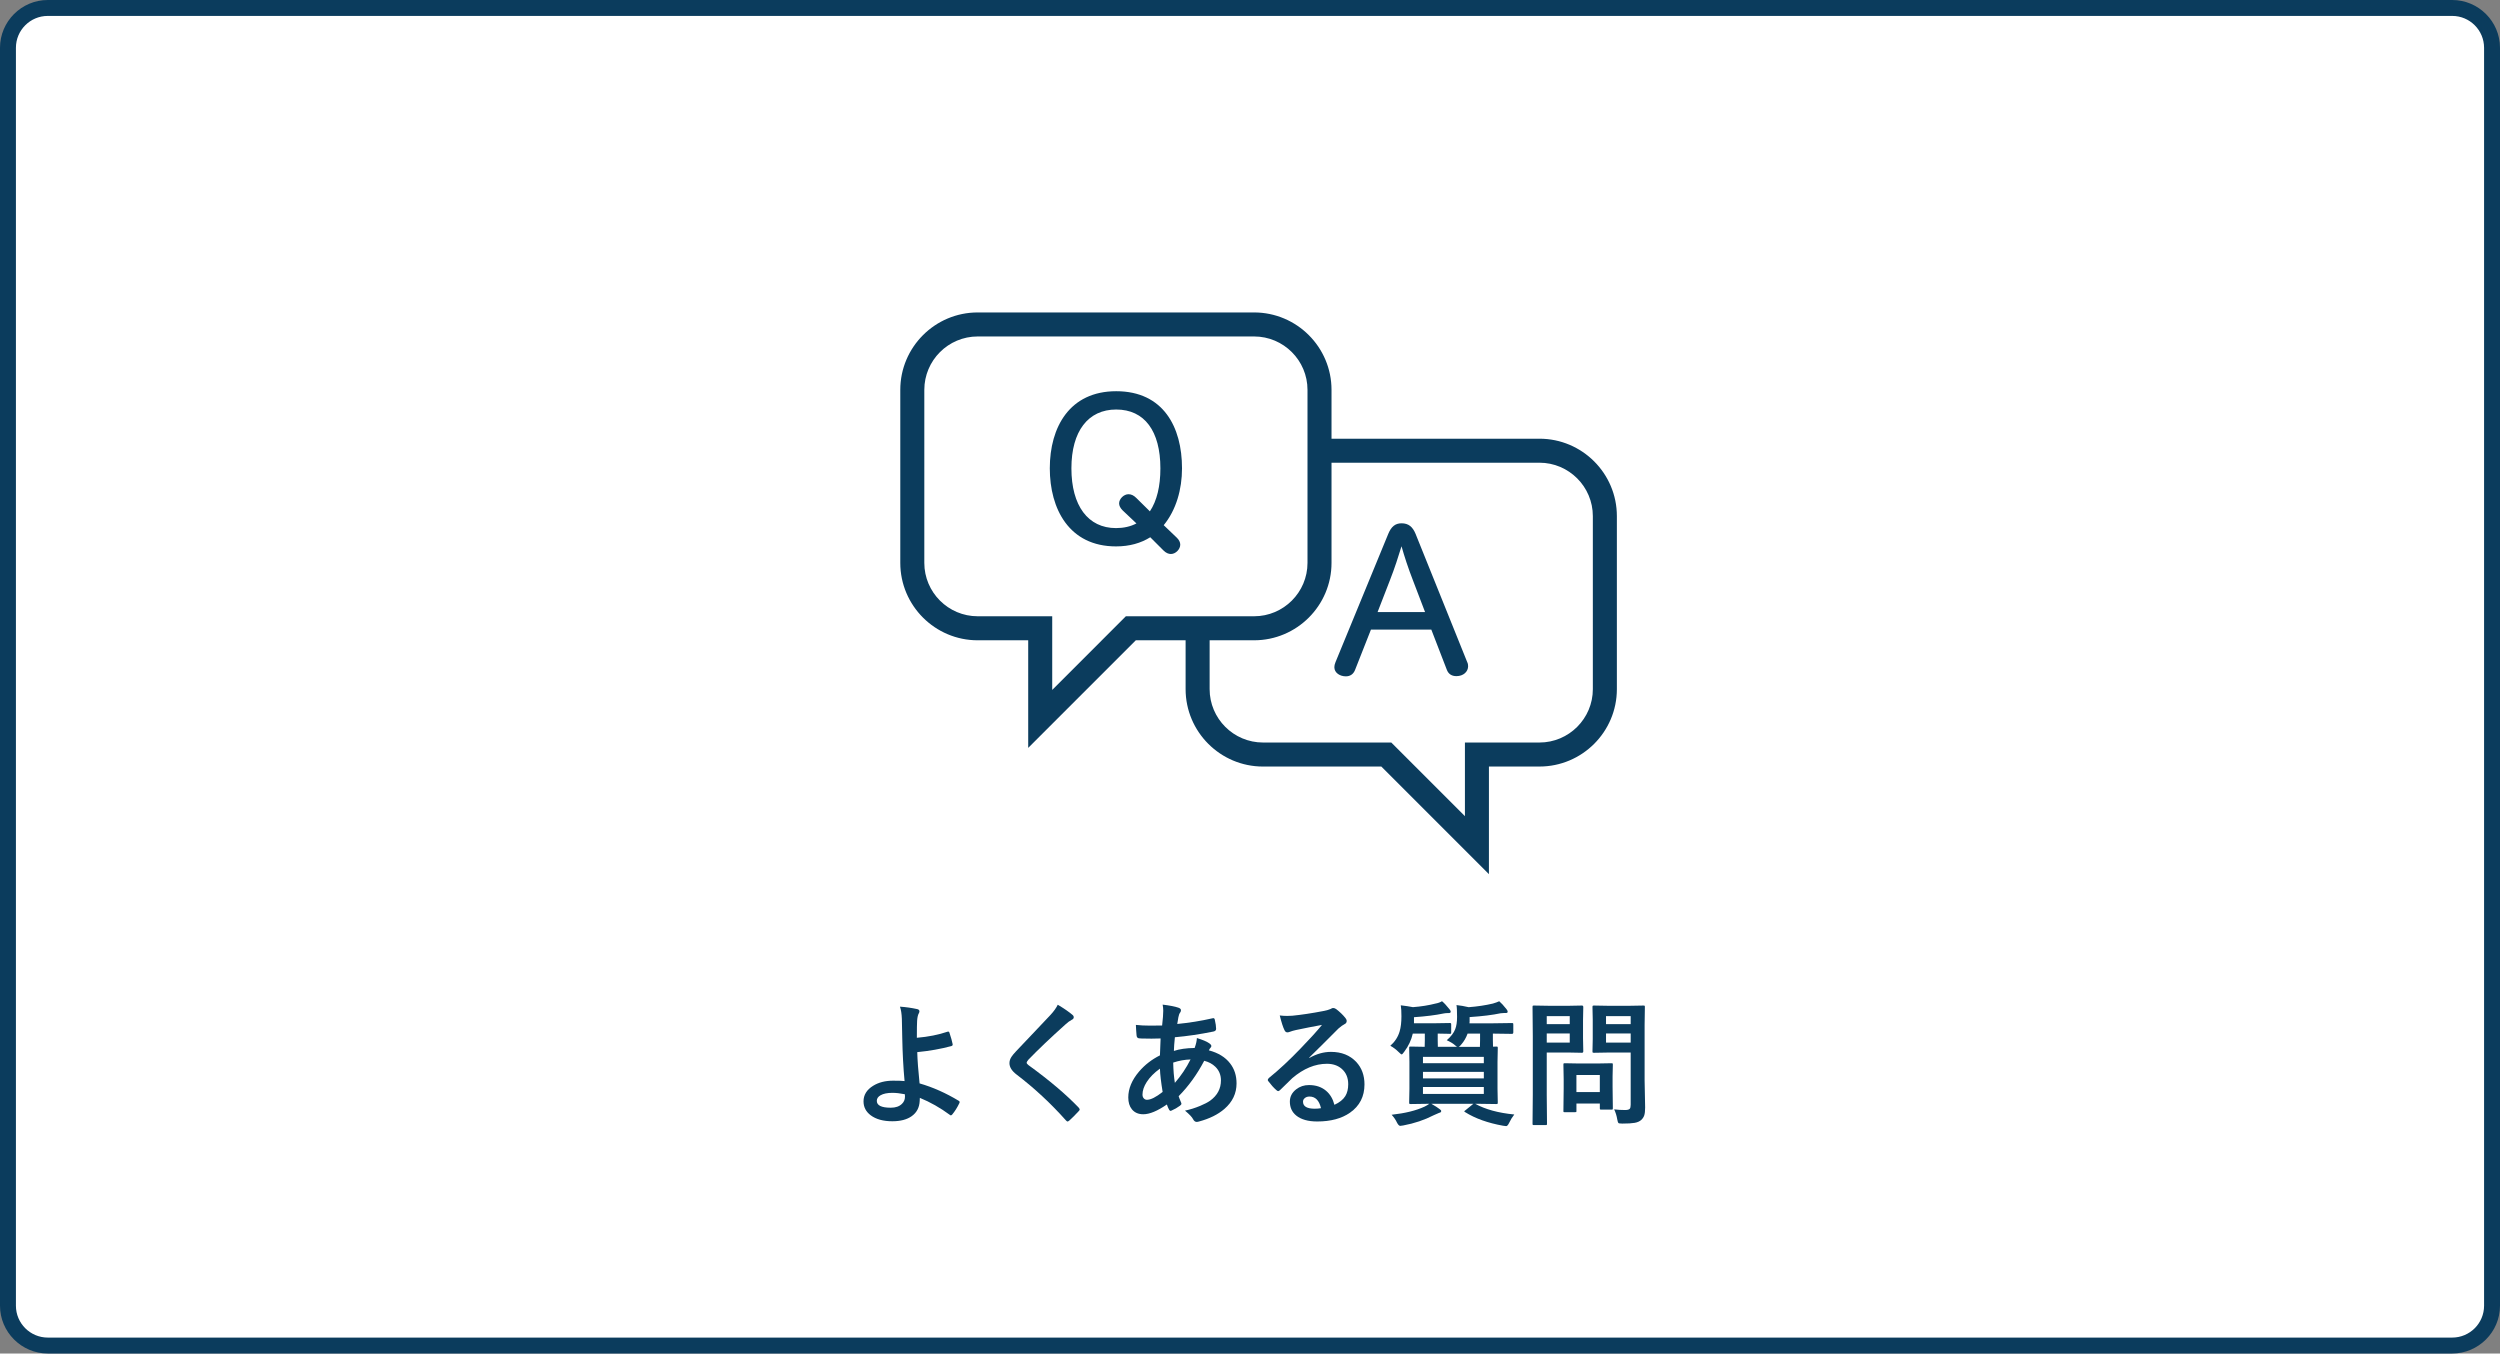 <?xml version="1.0" encoding="utf-8"?>
<!-- Generator: Adobe Illustrator 24.3.0, SVG Export Plug-In . SVG Version: 6.00 Build 0)  -->
<svg version="1.1" id="レイヤー_1" xmlns="http://www.w3.org/2000/svg" xmlns:xlink="http://www.w3.org/1999/xlink" x="0px"
	 y="0px" viewBox="0 0 314 170" enable-background="new 0 0 314 170" xml:space="preserve">
<rect x="0" y="0" width="314" height="170" fill="#808080" stroke="none"/>
<path fill="#0B3C5D" d="M0,6c0-3.3,2.7-6,6-6h302c3.3,0,6,2.7,6,6v158c0,3.3-2.7,6-6,6H6c-3.3,0-6-2.7-6-6V6z"/>
<path fill="#FFFFFF" d="M6,168c-2.206,0-4-1.794-4-4V6c0-2.206,1.794-4,4-4h302c2.206,0,4,1.794,4,4v158c0,2.206-1.794,4-4,4H6z"/>
<g>
	<path fill="#0B3C5D" d="M193.354,55.101h-26.115v-6.135c0-5.361-4.361-9.723-9.724-9.723h-34.716c-5.361,0-9.722,4.361-9.722,9.723
		v21.732c0,5.36,4.361,9.722,9.722,9.722h6.344v13.515l13.515-13.515h6.255v6.136c0,5.36,4.361,9.722,9.724,9.722h14.86
		l13.513,13.516V96.277h6.345c5.362,0,9.724-4.361,9.724-9.722V64.822C203.078,59.461,198.717,55.101,193.354,55.101z
		 M141.409,77.403l-9.25,9.251v-9.251h-9.36c-3.698,0-6.705-3.007-6.705-6.705V48.966c0-3.699,3.008-6.706,6.705-6.706h34.716
		c3.7,0,6.707,3.007,6.707,6.706v21.732c0,3.698-3.007,6.705-6.707,6.705H141.409z M200.061,86.556c0,3.697-3.008,6.705-6.707,6.705
		h-9.36v9.25l-9.248-9.25h-16.109c-3.699,0-6.708-3.008-6.708-6.705V80.42h5.586c5.362,0,9.724-4.361,9.724-9.722V58.116h26.115
		c3.699,0,6.707,3.009,6.707,6.706V86.556z"/>
	<path fill="#0B3C5D" d="M140.195,49.137c-5.845,0-8.34,4.499-8.34,9.685c0,5.087,2.421,9.806,8.316,9.806
		c1.71,0,3.13-0.416,4.303-1.149l1.663,1.663c0.318,0.318,0.636,0.44,0.93,0.44c0.585,0,1.173-0.587,1.173-1.174
		c0-0.294-0.146-0.611-0.465-0.904l-1.613-1.541c1.565-1.908,2.299-4.5,2.299-7.141C148.461,53.636,146.114,49.137,140.195,49.137z
		 M144.425,64.226l-1.711-1.688c-0.318-0.317-0.636-0.464-0.978-0.464c-0.587,0-1.176,0.588-1.176,1.15
		c0,0.292,0.149,0.587,0.442,0.879l1.735,1.64c-0.734,0.39-1.613,0.586-2.566,0.586c-3.523,0-5.602-2.813-5.602-7.507
		c0-4.671,2.103-7.386,5.625-7.386c3.57,0,5.551,2.715,5.551,7.386C145.746,61.07,145.307,62.904,144.425,64.226z"/>
	<path fill="#0B3C5D" d="M177.793,67.047c-0.367-0.88-0.881-1.321-1.761-1.321c-0.808,0-1.298,0.441-1.663,1.321l-6.629,16.117
		c-0.098,0.243-0.146,0.44-0.146,0.636c0,0.733,0.733,1.149,1.443,1.149c0.514,0,0.93-0.245,1.149-0.783l2.005-5.088h7.582
		l1.954,5.062c0.221,0.563,0.662,0.783,1.2,0.783c0.88,0,1.468-0.562,1.468-1.247c0-0.171-0.024-0.342-0.123-0.538L177.793,67.047z
		 M173.024,76.878l1.564-4.034c0.586-1.492,1.052-2.96,1.443-4.232c0.365,1.296,0.855,2.787,1.418,4.232l1.54,4.034H173.024z"/>
</g>
<g>
	<g>
		<path fill="#0B3C5D" d="M115.157,130.346c1.434-0.121,2.726-0.379,3.876-0.771c0.028-0.006,0.053-0.008,0.075-0.008
			c0.061,0,0.105,0.038,0.133,0.115c0.21,0.631,0.346,1.113,0.407,1.445c0.005,0.027,0.008,0.055,0.008,0.082
			c0,0.084-0.05,0.142-0.149,0.175c-1.322,0.359-2.756,0.614-4.3,0.764c0.027,1.029,0.125,2.338,0.291,3.927
			c1.665,0.48,3.309,1.211,4.93,2.191c0.072,0.044,0.108,0.097,0.108,0.157c0,0.033-0.014,0.077-0.042,0.133
			c-0.254,0.537-0.553,1.013-0.896,1.428c-0.071,0.072-0.127,0.108-0.166,0.108c-0.033,0-0.074-0.02-0.124-0.059
			c-1.206-0.891-2.466-1.604-3.776-2.142c0,0.172-0.006,0.302-0.018,0.39c-0.038,0.825-0.373,1.461-1.004,1.91
			c-0.598,0.426-1.408,0.639-2.432,0.639c-1.141,0-2.045-0.249-2.715-0.747c-0.604-0.454-0.904-1.038-0.904-1.751
			c0-0.809,0.403-1.461,1.211-1.959c0.687-0.427,1.525-0.64,2.516-0.64c0.697,0,1.173,0.017,1.428,0.05
			c-0.155-1.644-0.252-3.461-0.291-5.453c-0.011-0.41-0.027-1.193-0.049-2.35c-0.022-0.642-0.103-1.156-0.241-1.544
			c0.741,0.05,1.467,0.152,2.175,0.308c0.183,0.044,0.273,0.138,0.273,0.281c0,0.078-0.027,0.164-0.082,0.258
			c-0.105,0.177-0.175,0.484-0.208,0.922C115.167,128.542,115.157,129.256,115.157,130.346z M113.646,137.436
			c-0.587-0.117-1.109-0.175-1.568-0.175c-0.637,0-1.132,0.103-1.486,0.308c-0.31,0.177-0.465,0.409-0.465,0.697
			c0,0.575,0.584,0.863,1.752,0.863c0.608,0,1.076-0.161,1.402-0.482c0.255-0.243,0.382-0.539,0.382-0.888c0-0.039,0-0.069,0-0.091
			L113.646,137.436z"/>
		<path fill="#0B3C5D" d="M132.854,126.195c0.78,0.46,1.405,0.892,1.876,1.295c0.089,0.072,0.133,0.161,0.133,0.266
			c0,0.15-0.08,0.258-0.24,0.324c-0.266,0.139-0.537,0.338-0.814,0.598c-1.864,1.671-3.411,3.144-4.64,4.416
			c-0.149,0.183-0.224,0.307-0.224,0.373c0,0.089,0.074,0.191,0.224,0.308c2.601,1.882,4.709,3.666,6.325,5.354
			c0.077,0.1,0.116,0.174,0.116,0.224c0,0.056-0.039,0.122-0.116,0.199c-0.454,0.492-0.847,0.886-1.179,1.179
			c-0.105,0.089-0.183,0.133-0.232,0.133s-0.119-0.05-0.208-0.149c-1.897-2.131-3.959-4.045-6.184-5.744
			c-0.604-0.459-0.904-0.938-0.904-1.437c0-0.271,0.082-0.533,0.248-0.788c0.105-0.166,0.299-0.401,0.582-0.706
			c0.437-0.465,1.203-1.272,2.299-2.424c0.847-0.879,1.521-1.594,2.025-2.141C132.362,127.021,132.666,126.594,132.854,126.195z"/>
		<path fill="#0B3C5D" d="M146.027,126.18c0.908,0.11,1.572,0.24,1.992,0.39c0.205,0.072,0.308,0.175,0.308,0.308
			c0,0.11-0.027,0.201-0.083,0.273c-0.11,0.133-0.191,0.338-0.24,0.614c-0.018,0.089-0.042,0.241-0.075,0.456
			c-0.022,0.161-0.044,0.291-0.066,0.391c1.494-0.144,2.969-0.382,4.425-0.714c0.044-0.011,0.082-0.017,0.115-0.017
			c0.089,0,0.147,0.063,0.175,0.191c0.11,0.476,0.166,0.86,0.166,1.153c0,0.183-0.119,0.296-0.356,0.341
			c-1.655,0.337-3.263,0.575-4.823,0.713c-0.072,0.697-0.113,1.271-0.124,1.719c0.686-0.232,1.555-0.357,2.605-0.373
			c0.178-0.482,0.271-0.896,0.283-1.246c0.735,0.228,1.239,0.438,1.51,0.631c0.205,0.133,0.308,0.258,0.308,0.374
			c0,0.066-0.033,0.136-0.1,0.208c-0.05,0.044-0.122,0.154-0.216,0.332c1.185,0.314,2.075,0.863,2.673,1.643
			c0.537,0.692,0.806,1.527,0.806,2.508c0,1.256-0.507,2.324-1.52,3.203c-0.808,0.703-1.876,1.231-3.204,1.586
			c-0.116,0.033-0.21,0.05-0.282,0.05c-0.188,0-0.343-0.122-0.465-0.365s-0.457-0.595-1.004-1.054
			c0.631-0.133,1.267-0.332,1.908-0.598c0.531-0.222,0.947-0.438,1.246-0.648c0.907-0.658,1.361-1.508,1.361-2.548
			c0-0.687-0.235-1.259-0.706-1.718c-0.365-0.354-0.83-0.604-1.395-0.748c-0.902,1.716-1.973,3.199-3.212,4.449
			c0.033,0.122,0.133,0.38,0.299,0.772c0.033,0.066,0.049,0.124,0.049,0.175c0,0.077-0.061,0.16-0.182,0.248
			c-0.338,0.25-0.679,0.446-1.021,0.59c-0.072,0.039-0.127,0.059-0.166,0.059c-0.056,0-0.113-0.048-0.174-0.142
			c-0.105-0.183-0.199-0.404-0.283-0.664c-1.184,0.819-2.172,1.229-2.963,1.229c-0.62,0-1.099-0.21-1.436-0.631
			c-0.299-0.371-0.449-0.863-0.449-1.478c0-1.106,0.451-2.191,1.354-3.254c0.725-0.847,1.6-1.524,2.623-2.033
			c0.017-0.609,0.044-1.317,0.083-2.125c-0.415,0.016-0.794,0.024-1.138,0.024l-0.605-0.009c-0.515,0-0.838-0.011-0.971-0.033
			c-0.188-0.016-0.291-0.146-0.308-0.39c-0.022-0.149-0.039-0.365-0.05-0.647c-0.017-0.332-0.027-0.548-0.033-0.647
			c0.521,0.061,1.118,0.091,1.793,0.091c0.11,0,0.611-0.005,1.502-0.016c0.095-0.825,0.142-1.445,0.142-1.859
			C146.102,126.683,146.078,126.428,146.027,126.18z M145.687,134.223c-0.714,0.509-1.268,1.068-1.66,1.677
			c-0.354,0.554-0.531,1.082-0.531,1.585c0,0.211,0.063,0.377,0.191,0.498c0.1,0.1,0.224,0.15,0.373,0.15
			c0.476,0,1.132-0.33,1.967-0.988C145.828,135.938,145.714,134.964,145.687,134.223z M147.563,136.008
			c0.78-0.896,1.437-1.877,1.968-2.939c-0.715,0.018-1.439,0.147-2.176,0.391C147.373,134.405,147.441,135.255,147.563,136.008z"/>
		<path fill="#0B3C5D" d="M166.041,128.728c-1.062,0.193-2.158,0.409-3.287,0.647c-0.293,0.066-0.531,0.136-0.715,0.207
			c-0.139,0.056-0.252,0.084-0.34,0.084c-0.166,0-0.291-0.098-0.373-0.291c-0.178-0.349-0.373-0.96-0.59-1.834
			c0.287,0.038,0.596,0.058,0.922,0.058c0.221,0,0.439-0.009,0.656-0.024c1.166-0.117,2.453-0.311,3.859-0.582
			c0.471-0.094,0.779-0.18,0.93-0.257c0.154-0.089,0.262-0.133,0.324-0.133c0.133,0,0.262,0.044,0.389,0.133
			c0.455,0.349,0.834,0.711,1.139,1.087c0.127,0.145,0.189,0.283,0.189,0.416c0,0.182-0.096,0.317-0.289,0.406
			c-0.195,0.094-0.443,0.273-0.748,0.539c-0.348,0.344-0.994,0.988-1.934,1.935c-0.703,0.703-1.281,1.272-1.734,1.71l0.016,0.05
			c0.896-0.509,1.799-0.764,2.707-0.764c1.332,0,2.395,0.423,3.188,1.271c0.686,0.741,1.029,1.679,1.029,2.813
			c0,1.521-0.607,2.706-1.818,3.553c-1.053,0.736-2.424,1.104-4.117,1.104c-1.152,0-2.031-0.25-2.641-0.748
			c-0.531-0.432-0.797-1.015-0.797-1.751c0-0.614,0.264-1.126,0.789-1.536c0.459-0.359,0.996-0.539,1.611-0.539
			c0.863,0,1.576,0.238,2.141,0.714c0.51,0.426,0.861,1.016,1.055,1.769c0.641-0.294,1.098-0.659,1.369-1.096
			c0.244-0.398,0.365-0.896,0.365-1.494c0-0.825-0.279-1.476-0.838-1.951c-0.482-0.409-1.094-0.614-1.834-0.614
			c-1.49,0-2.939,0.601-4.35,1.802c-0.217,0.199-0.709,0.68-1.479,1.443c-0.127,0.128-0.225,0.191-0.291,0.191
			s-0.152-0.05-0.256-0.149c-0.311-0.271-0.643-0.642-0.996-1.112c-0.039-0.044-0.059-0.092-0.059-0.141
			c0-0.072,0.047-0.155,0.141-0.25c1.268-1.023,2.609-2.273,4.025-3.752C164.557,130.445,165.437,129.475,166.041,128.728z
			 M165.916,139.187c-0.227-0.974-0.709-1.461-1.443-1.461c-0.256,0-0.461,0.072-0.615,0.216c-0.133,0.116-0.199,0.26-0.199,0.432
			c0,0.587,0.492,0.88,1.479,0.88C165.43,139.253,165.689,139.23,165.916,139.187z"/>
		<path fill="#0B3C5D" d="M181.713,130.653c0.531-0.459,0.885-0.921,1.062-1.386c0.154-0.394,0.232-0.905,0.232-1.536
			c0-0.758-0.025-1.256-0.074-1.494c0.475,0.05,0.986,0.139,1.535,0.266c1.09-0.083,2.102-0.235,3.037-0.456
			c0.326-0.095,0.592-0.191,0.797-0.291c0.256,0.216,0.557,0.545,0.906,0.988c0.104,0.121,0.156,0.229,0.156,0.323
			c0,0.11-0.068,0.166-0.207,0.166h-0.232c-0.16,0-0.311,0.011-0.447,0.033c-1.008,0.216-2.307,0.376-3.895,0.481v0.572
			l-0.016,0.208h3.004l2.334-0.033c0.076,0,0.127,0.014,0.148,0.042c0.012,0.021,0.018,0.074,0.018,0.157v0.972
			c0,0.127-0.057,0.19-0.166,0.19l-2.334-0.033h-0.066v0.813c0,0.432,0.006,0.708,0.018,0.83l0.406-0.017
			c0.088,0,0.145,0.011,0.166,0.033c0.018,0.022,0.025,0.075,0.025,0.157l-0.033,1.735v3.378l0.033,1.711
			c0,0.094-0.01,0.151-0.029,0.174s-0.074,0.033-0.162,0.033l-2.357-0.033h-0.291c1.273,0.703,2.912,1.151,4.914,1.345
			c-0.248,0.315-0.459,0.655-0.631,1.021c-0.139,0.294-0.268,0.44-0.389,0.44c-0.072,0-0.203-0.017-0.391-0.05
			c-1.893-0.338-3.479-0.904-4.756-1.701c-0.078-0.045-0.117-0.081-0.117-0.108c0-0.022,0.055-0.072,0.166-0.149l0.98-0.797h-5.279
			c0.486,0.282,0.824,0.498,1.012,0.647c0.15,0.1,0.225,0.186,0.225,0.257c0,0.128-0.086,0.205-0.258,0.232
			c-0.078,0.022-0.299,0.119-0.664,0.291c-1.184,0.608-2.469,1.04-3.852,1.295c-0.172,0.033-0.297,0.05-0.373,0.05
			c-0.133,0-0.271-0.142-0.416-0.423c-0.148-0.327-0.371-0.65-0.664-0.972c1.699-0.188,3.078-0.528,4.135-1.021
			c0.238-0.117,0.438-0.235,0.598-0.357l-2.332,0.033c-0.096,0-0.152-0.014-0.176-0.041c-0.016-0.022-0.023-0.078-0.023-0.166
			l0.033-1.711v-3.378l-0.033-1.735c0-0.094,0.01-0.148,0.033-0.166c0.021-0.016,0.076-0.024,0.166-0.024l1.75,0.033l0.018-0.83
			v-0.83h-1.512c-0.182,0.808-0.539,1.566-1.07,2.274c-0.16,0.227-0.268,0.34-0.324,0.34c-0.055,0-0.18-0.097-0.373-0.29
			c-0.326-0.326-0.678-0.592-1.055-0.797c0.576-0.504,0.967-1.106,1.172-1.81c0.148-0.498,0.223-1.129,0.223-1.893
			c0-0.608-0.027-1.068-0.082-1.378c0.607,0.072,1.117,0.149,1.527,0.232c1.018-0.077,1.969-0.229,2.855-0.456
			c0.309-0.056,0.574-0.152,0.797-0.291c0.254,0.205,0.561,0.534,0.922,0.988c0.115,0.133,0.174,0.237,0.174,0.314
			c0,0.128-0.086,0.191-0.258,0.191h-0.174c-0.166,0-0.324,0.017-0.473,0.05c-1.014,0.21-2.25,0.365-3.711,0.465v0.764h2.432
			l2.059-0.033c0.088,0,0.141,0.014,0.158,0.042c0.016,0.021,0.025,0.074,0.025,0.157v0.972c0,0.094-0.012,0.148-0.033,0.166
			c-0.023,0.016-0.072,0.024-0.15,0.024c-0.016,0-0.086-0.003-0.207-0.009c-0.398-0.011-0.834-0.019-1.303-0.024v0.83
			c0,0.432,0.004,0.708,0.016,0.83h2.432c-0.076-0.027-0.162-0.089-0.256-0.183C182.512,131.068,182.16,130.853,181.713,130.653z
			 M186.369,132.745h-7.645v0.797h7.645V132.745z M178.725,135.443h7.645v-0.814h-7.645V135.443z M186.369,137.394v-0.863h-7.645
			v0.863H186.369z M183.531,131.193c-0.129,0.16-0.23,0.257-0.309,0.29h2.656l0.018-0.847v-0.813h-1.568
			C184.139,130.349,183.873,130.806,183.531,131.193z"/>
		<path fill="#0B3C5D" d="M196.994,126.328l1.701-0.033c0.111,0,0.166,0.064,0.166,0.191l-0.033,1.686v2.207l0.033,1.66
			c0,0.128-0.055,0.191-0.166,0.191l-1.701-0.033h-2.723v5.305l0.033,3.619c0,0.088-0.012,0.144-0.033,0.166
			c-0.021,0.016-0.072,0.024-0.148,0.024h-1.453c-0.084,0-0.135-0.01-0.154-0.029s-0.029-0.073-0.029-0.161l0.033-3.619v-7.363
			l-0.033-3.652c0-0.094,0.012-0.149,0.033-0.166c0.023-0.017,0.076-0.025,0.158-0.025l1.984,0.033H196.994z M197.16,127.623h-2.889
			v1.005h2.889V127.623z M197.16,130.952v-1.153h-2.889v1.153H197.16z M197.791,139.693h-1.236c-0.094,0-0.15-0.009-0.166-0.025
			c-0.018-0.017-0.025-0.063-0.025-0.141l0.033-2.773v-1.229l-0.033-1.793c0-0.094,0.012-0.148,0.033-0.166
			c0.021-0.016,0.074-0.024,0.158-0.024l1.801,0.033h2.225l1.801-0.033c0.094,0,0.15,0.011,0.166,0.033
			c0.018,0.022,0.025,0.075,0.025,0.157l-0.033,1.47v1.312l0.033,2.656c0,0.094-0.01,0.15-0.029,0.17
			c-0.02,0.02-0.072,0.029-0.162,0.029h-1.236c-0.1,0-0.16-0.011-0.182-0.033c-0.018-0.022-0.025-0.077-0.025-0.166v-0.564h-2.939
			v0.922c0,0.082-0.01,0.131-0.029,0.145S197.891,139.693,197.791,139.693z M197.998,135.02v2.142h2.939v-2.142H197.998z
			 M202.738,139.336c0.42,0.056,0.881,0.083,1.379,0.083c0.293,0,0.486-0.053,0.58-0.157c0.078-0.095,0.117-0.264,0.117-0.507
			v-6.558h-2.723l-1.869,0.033c-0.1,0-0.16-0.011-0.182-0.033c-0.018-0.022-0.025-0.074-0.025-0.158l0.033-1.527v-2.481
			l-0.033-1.544c0-0.094,0.014-0.149,0.041-0.166c0.023-0.017,0.078-0.025,0.166-0.025l1.869,0.033h2.447l1.869-0.033
			c0.094,0,0.148,0.012,0.166,0.033c0.016,0.022,0.023,0.075,0.023,0.158l-0.033,2.258v6.973l0.066,3.379
			c0,0.442-0.039,0.777-0.115,1.004c-0.072,0.21-0.197,0.398-0.373,0.564c-0.205,0.183-0.482,0.305-0.83,0.365
			c-0.332,0.061-0.846,0.092-1.537,0.092c-0.287,0-0.455-0.025-0.506-0.075c-0.045-0.044-0.092-0.193-0.141-0.448
			C203.051,140.139,202.922,139.718,202.738,139.336z M204.814,127.623h-3.098v1.005h3.098V127.623z M201.717,130.952h3.098v-1.153
			h-3.098V130.952z"/>
	</g>
</g>
</svg>
